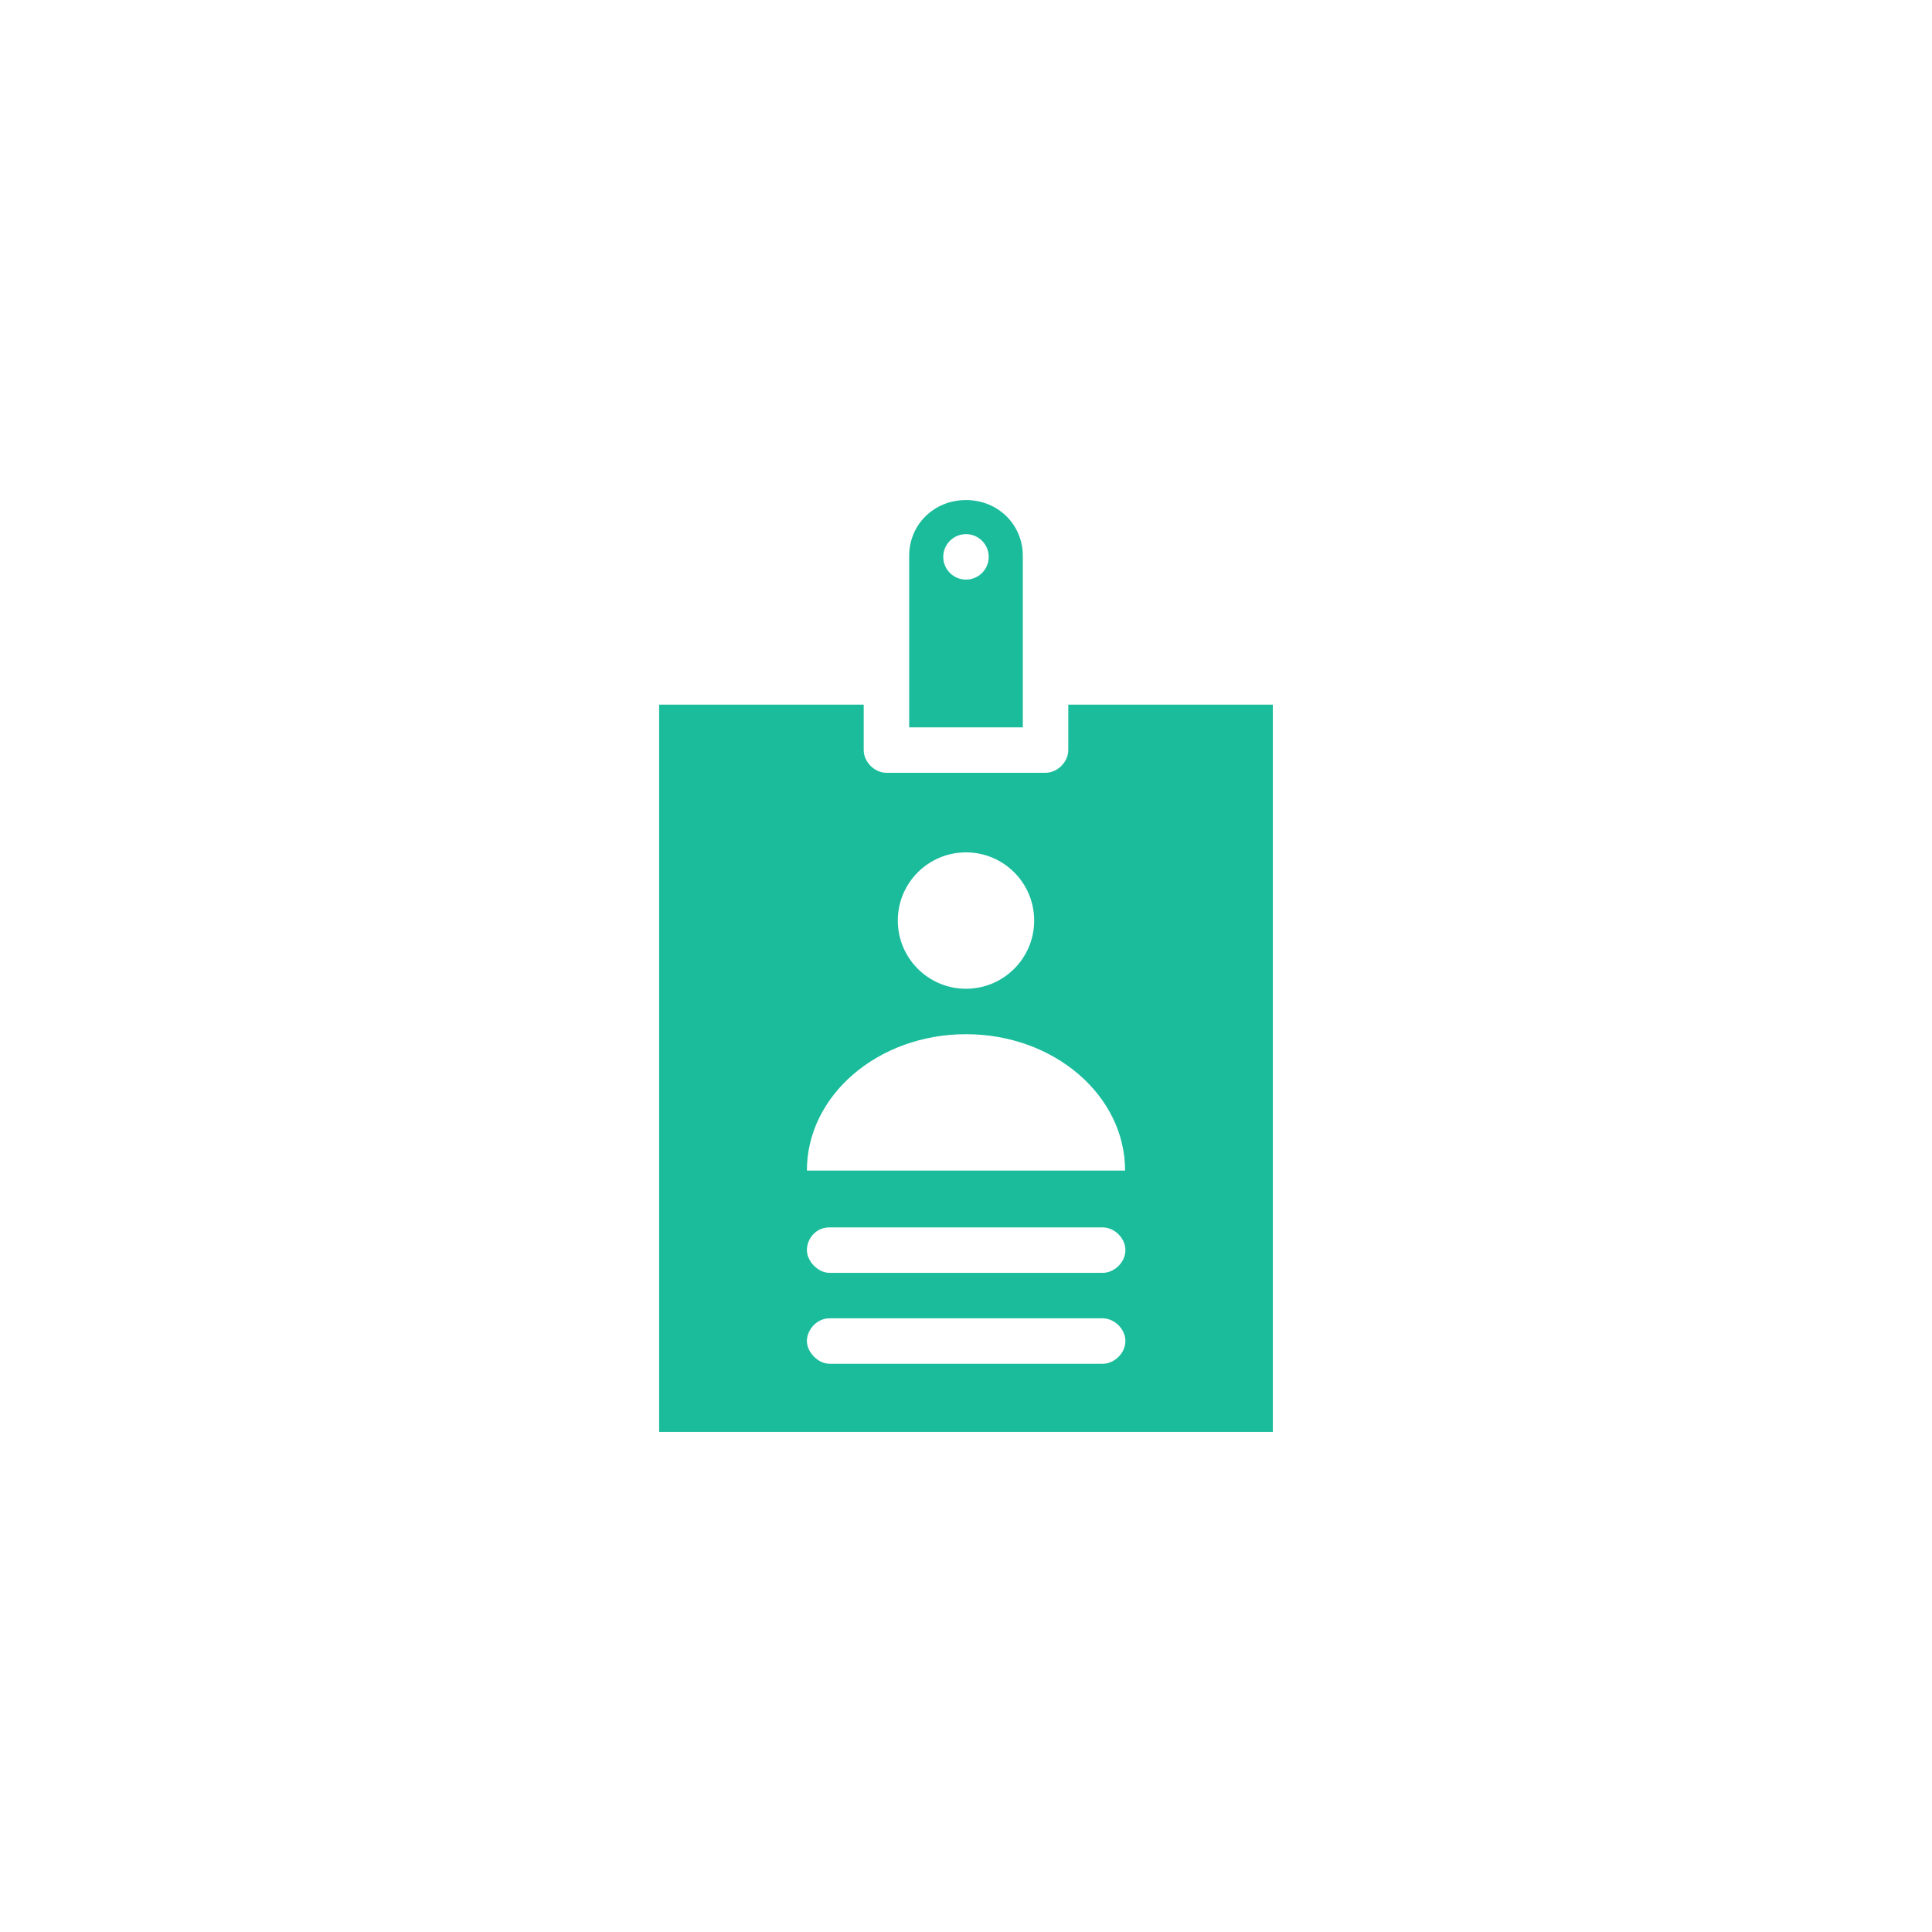 <svg xmlns="http://www.w3.org/2000/svg" width="70" height="70" viewBox="0 0 70 70" style="width: 100%; height: 100%;"><desc>Made with illustrio</desc>
  
<g class="base"><g fill="none" fill-rule="evenodd" stroke="none" class="main-fill">
    
    
    <path fill="none" d="M11.118,0.149 C9.958,0.149 9.059,1.037 9.059,2.169 L9.059,8.384 L13.176,8.384 L13.176,2.169 C13.176,1.037 12.277,0.149 11.118,0.149 Z M11.118,1.384 C11.572,1.384 11.941,1.753 11.941,2.208 C11.941,2.663 11.572,3.031 11.118,3.031 C10.663,3.031 10.294,2.663 10.294,2.208 C10.294,1.753 10.663,1.384 11.118,1.384 Z M0,7.561 L0,33.914 L22.235,33.914 L22.235,7.561 L14.824,7.561 L14.824,9.208 C14.823,9.639 14.431,10.031 14,10.031 L8.235,10.031 C7.804,10.031 7.412,9.639 7.412,9.208 L7.412,7.561 L0,7.561 Z M11.118,12.914 C12.482,12.914 13.588,14.02 13.588,15.384 C13.588,16.749 12.482,17.855 11.118,17.855 C9.753,17.855 8.647,16.749 8.647,15.384 C8.647,14.02 9.753,12.914 11.118,12.914 Z M11.118,19.502 C14.301,19.502 16.882,21.714 16.882,24.443 L5.353,24.443 C5.353,21.714 7.934,19.502 11.118,19.502 Z M6.176,26.502 L16.059,26.502 C16.494,26.496 16.894,26.89 16.894,27.326 C16.894,27.761 16.494,28.155 16.059,28.149 L6.176,28.149 C5.742,28.149 5.353,27.714 5.353,27.326 C5.353,26.937 5.652,26.502 6.176,26.502 L6.176,26.502 Z M6.176,29.796 L16.059,29.796 C16.494,29.79 16.894,30.185 16.894,30.62 C16.894,31.055 16.494,31.449 16.059,31.443 L6.176,31.443 C5.744,31.443 5.353,31.008 5.353,30.62 C5.353,30.232 5.691,29.796 6.176,29.796 L6.176,29.796 Z" transform="translate(23.882 17.969)" stroke="none" class="main-fill"></path>
  </g></g><style>
          .main-fill {fill: #1abc9c;}
          .main-stroke {stroke: #1abc9c;}
          .secondary-fill {fill: #1abc9c;}
          .secondary-stroke {stroke: #1abc9c;}

          .main-fill--darken {fill: #117964;}
          .main-stroke--darken {stroke: #117964;}
          .secondary-fill--darken {fill: #117964;}
          .secondary-stroke--darken {stroke: #117964;}

          .main-fill--darkener {fill: #0b4c3f;}
          .main-stroke--darkener {stroke: #0b4c3f;}
          .secondary-fill--darkener {fill: #0b4c3f;}
          .secondary-stroke--darkener {stroke: #0b4c3f;}
        </style></svg>